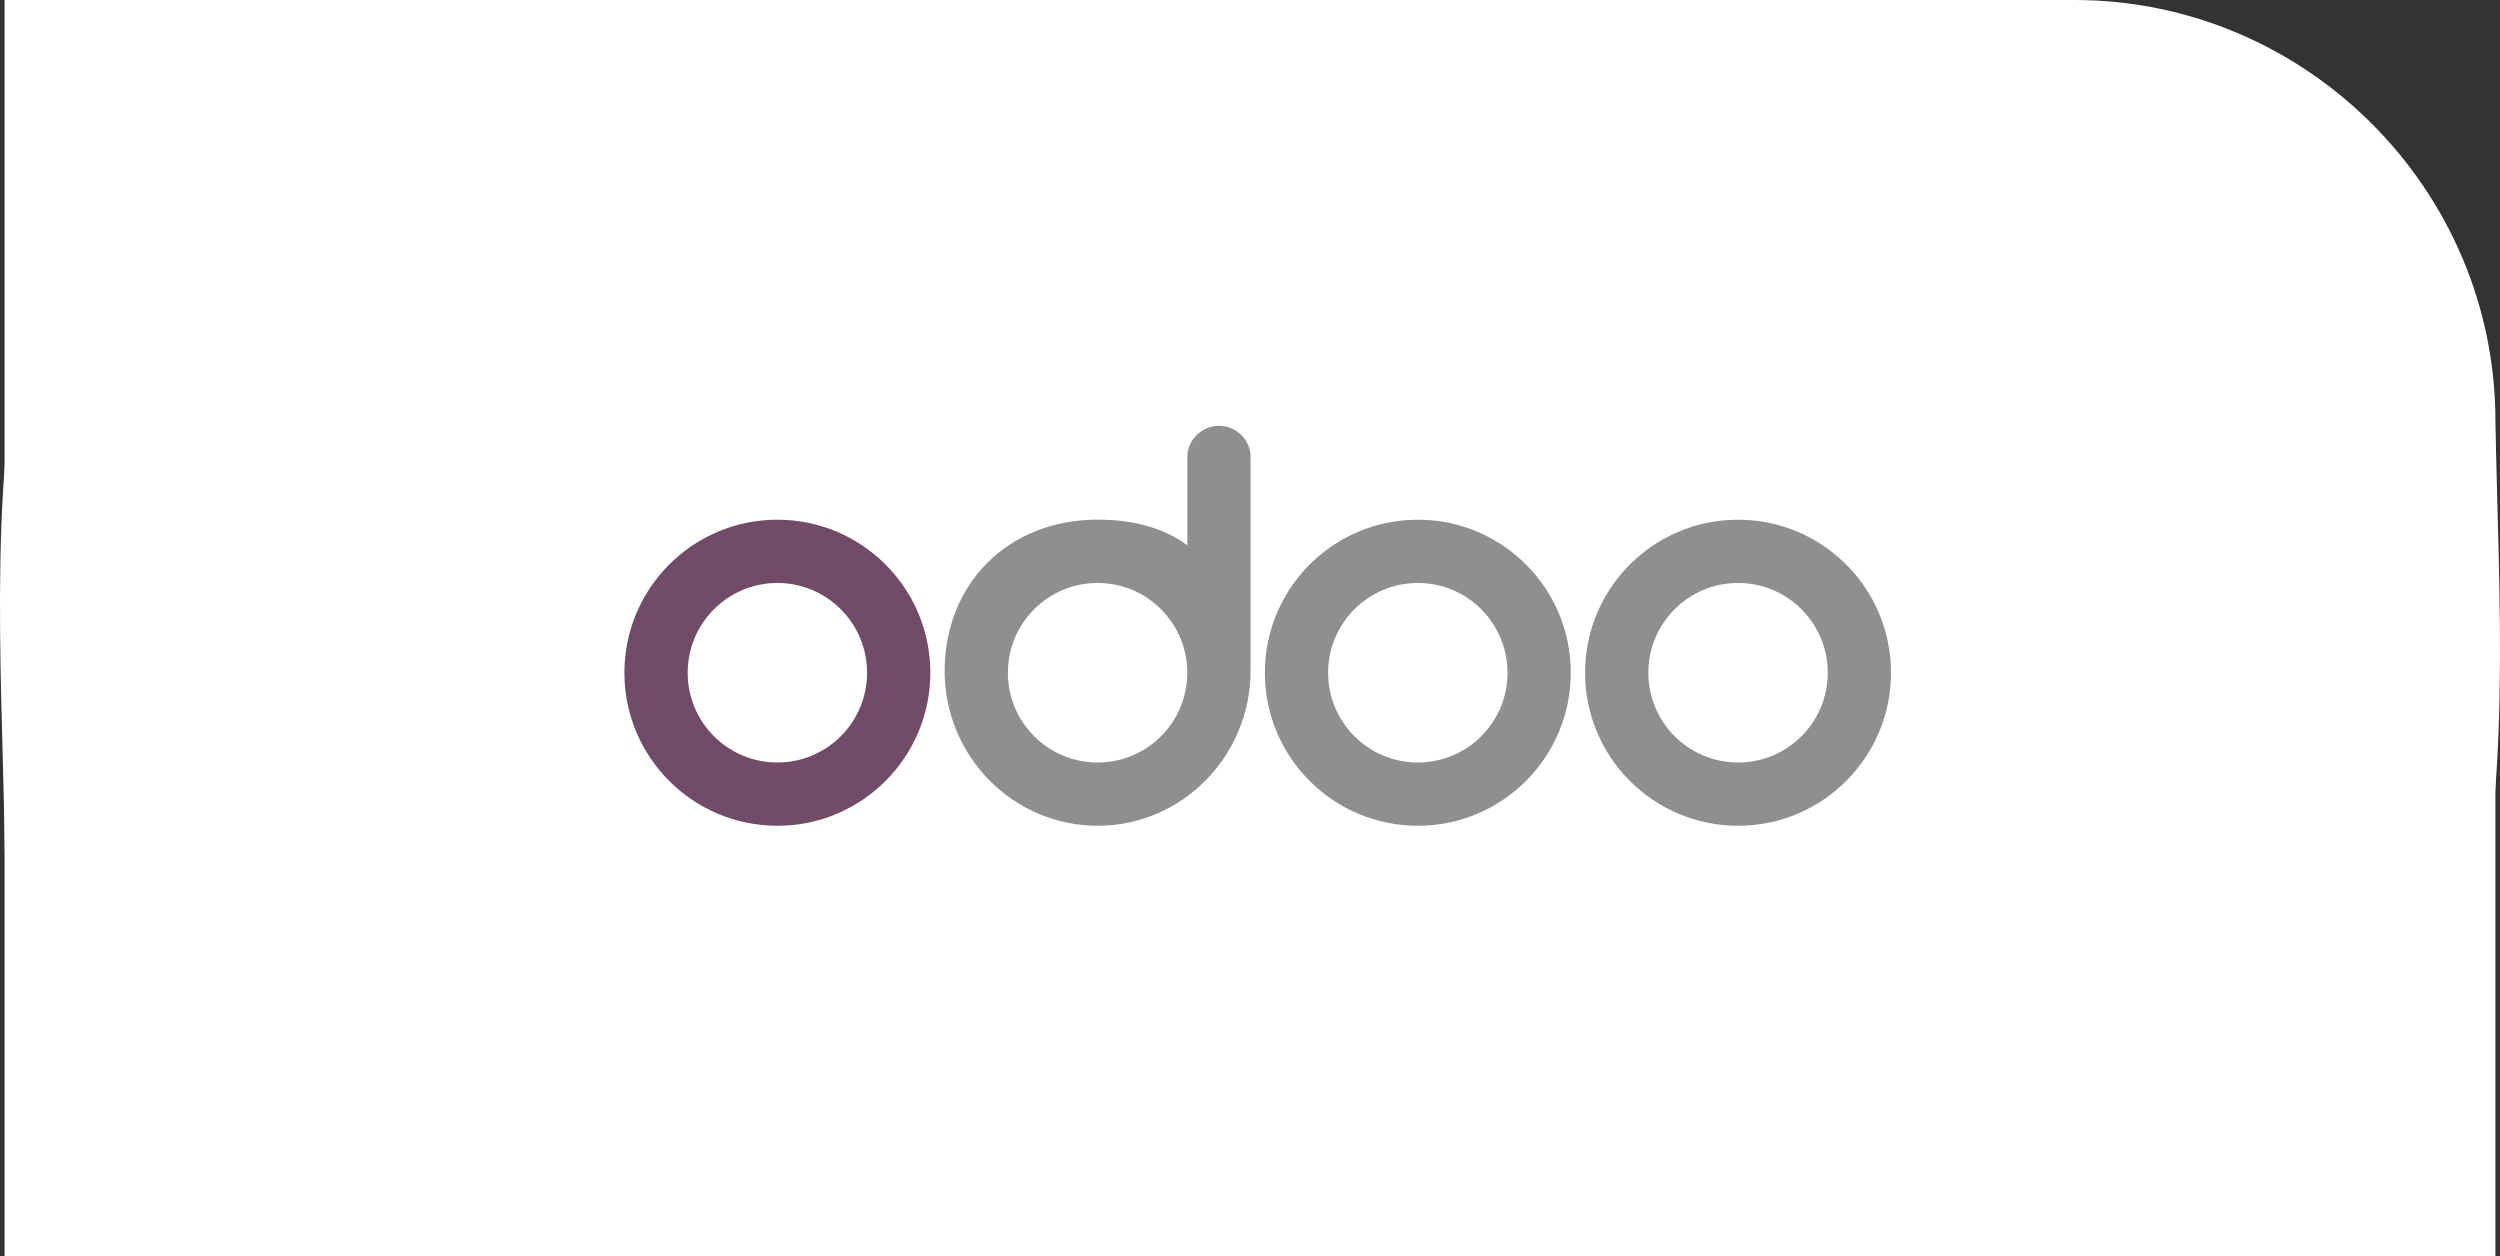 <?xml version="1.0" encoding="UTF-8"?>
<svg id="Capa_2" data-name="Capa 2" xmlns="http://www.w3.org/2000/svg" viewBox="0 0 360.06 180.95">
  <rect x="0" y="0" width="360.06" height="180.95" fill="#333333" stroke="none"/>
  <defs>
    <style>
      .cls-1 {
        fill: #fff;
      }

      .cls-2 {
        fill: #8f8f8f;
      }

      .cls-3 {
        fill: #714b67;
      }
    </style>
  </defs>
  <g id="Capa_1-2" data-name="Capa 1">
    <g>
      <path class="cls-1" d="M298.77,180.95H61.29C27.94,180.95,.66,153.67,.66,120.32-.21,70.3-7.76,3.29,61.29,0c0,0,237.48,0,237.48,0,33.35,0,60.63,27.28,60.63,60.63,.87,50.02,8.41,117.03-60.63,120.32Z"/>
      <polygon class="cls-1" points="359.4 180.95 .66 180.95 .66 0 293.51 0 359.4 64.91 359.4 180.95"/>
    </g>
    <g>
      <path class="cls-2" d="M158.08,109.82c7.14,0,12.92-5.79,12.92-12.93s-5.79-12.93-12.92-12.93-12.92,5.79-12.92,12.93,5.79,12.93,12.92,12.93m22.03-13.23c0,12.32-9.87,22.34-22.03,22.34s-22.03-9.99-22.03-22.32,8.96-21.77,22.03-21.77c4.83,0,9.3,1.03,12.93,3.7v-12.78c0-2.45,2.14-4.44,4.55-4.44s4.55,1.99,4.55,4.44v30.83Zm24.09,13.23c7.14,0,12.92-5.79,12.92-12.93s-5.79-12.93-12.92-12.93-12.92,5.79-12.92,12.93,5.79,12.93,12.92,12.93m0,9.11c-12.17,0-22.03-9.87-22.03-22.04s9.86-22.04,22.03-22.04,22.03,9.87,22.03,22.04-9.86,22.04-22.03,22.04m46.12-9.11c7.14,0,12.92-5.79,12.92-12.93s-5.79-12.93-12.92-12.93-12.92,5.79-12.92,12.93,5.79,12.93,12.92,12.93m0,9.11c-12.17,0-22.03-9.87-22.03-22.04s9.86-22.04,22.03-22.04,22.03,9.87,22.03,22.04-9.86,22.04-22.03,22.04"/>
      <path class="cls-3" d="M111.96,109.82c7.14,0,12.92-5.79,12.92-12.93s-5.79-12.93-12.92-12.93-12.92,5.79-12.92,12.93,5.79,12.93,12.92,12.93m0,9.11c-12.17,0-22.03-9.87-22.03-22.04s9.86-22.04,22.03-22.04,22.03,9.87,22.03,22.04-9.86,22.04-22.03,22.04"/>
    </g>
  </g>
</svg>